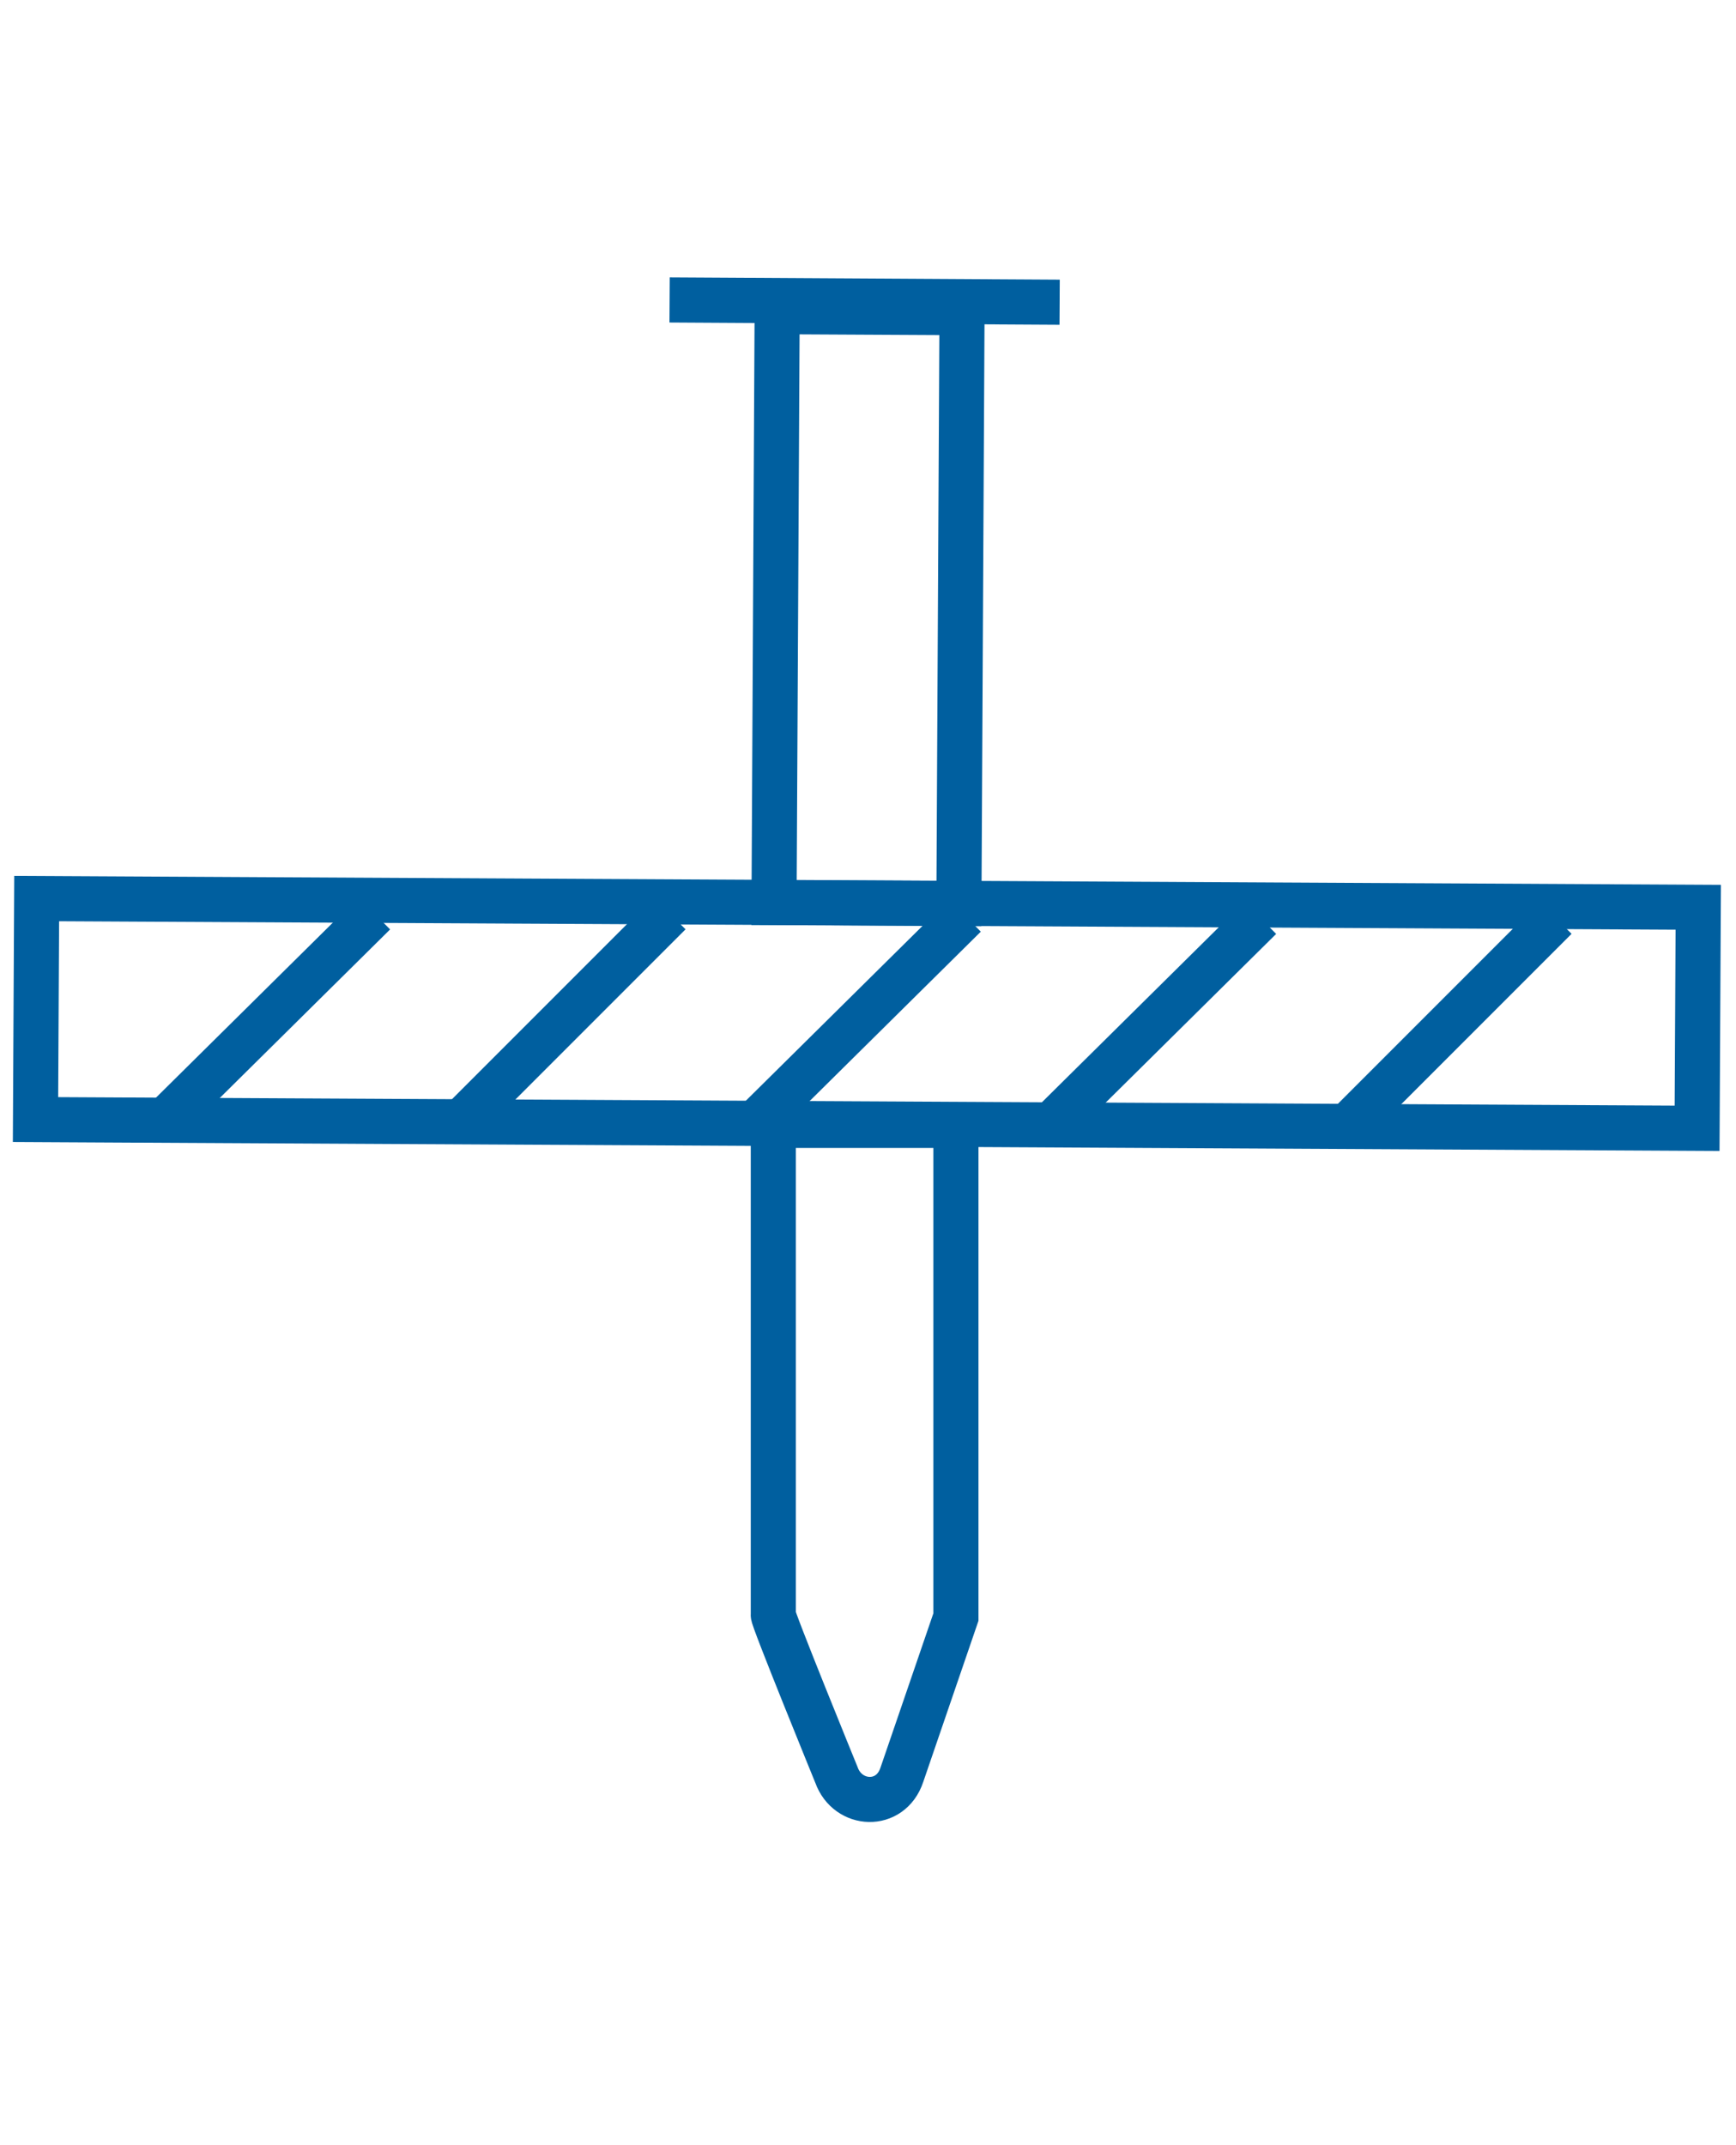 <?xml version="1.0" encoding="UTF-8"?>
<svg id="Layer_2" xmlns="http://www.w3.org/2000/svg" version="1.1" viewBox="0 0 77 95.1">
  <!-- Generator: Adobe Illustrator 29.1.0, SVG Export Plug-In . SVG Version: 2.1.0 Build 142)  -->
  <defs>
    <style>
      .st0 {
        fill: none;
        stroke: #005f9f;
        stroke-miterlimit: 10;
        stroke-width: 2px;
      }
    </style>
  </defs>
  <g>
    <rect class="st0" x="33.5" y="8.1" width="9.8" height="73.7" transform="translate(-6.7 83.1) rotate(-89.7)"/>
    <line class="st0" x1="7.3" y1="49.7" x2="16.6" y2="40.5"/>
    <line class="st0" x1="20.4" y1="49.8" x2="29.7" y2="40.5"/>
    <line class="st0" x1="33.5" y1="49.8" x2="42.8" y2="40.6"/>
    <line class="st0" x1="46.6" y1="49.9" x2="55.9" y2="40.7"/>
    <line class="st0" x1="59.7" y1="50" x2="69" y2="40.7"/>
  </g>
  <line class="st0" x1="29.7" y1="13.3" x2="47" y2="13.4"/>
  <g>
    <rect class="st0" x="25.4" y="22.8" width="26.2" height="8.2" transform="translate(11.4 65.3) rotate(-89.7)"/>
    <path class="st0" d="M34.3,49.8v21.8c-.1,0,2.8,7.1,2.8,7.1.5,1.4,2.4,1.5,2.9,0l2.4-7v-21.8c.1,0-8.1,0-8.1,0Z"/>
  </g>
</svg>